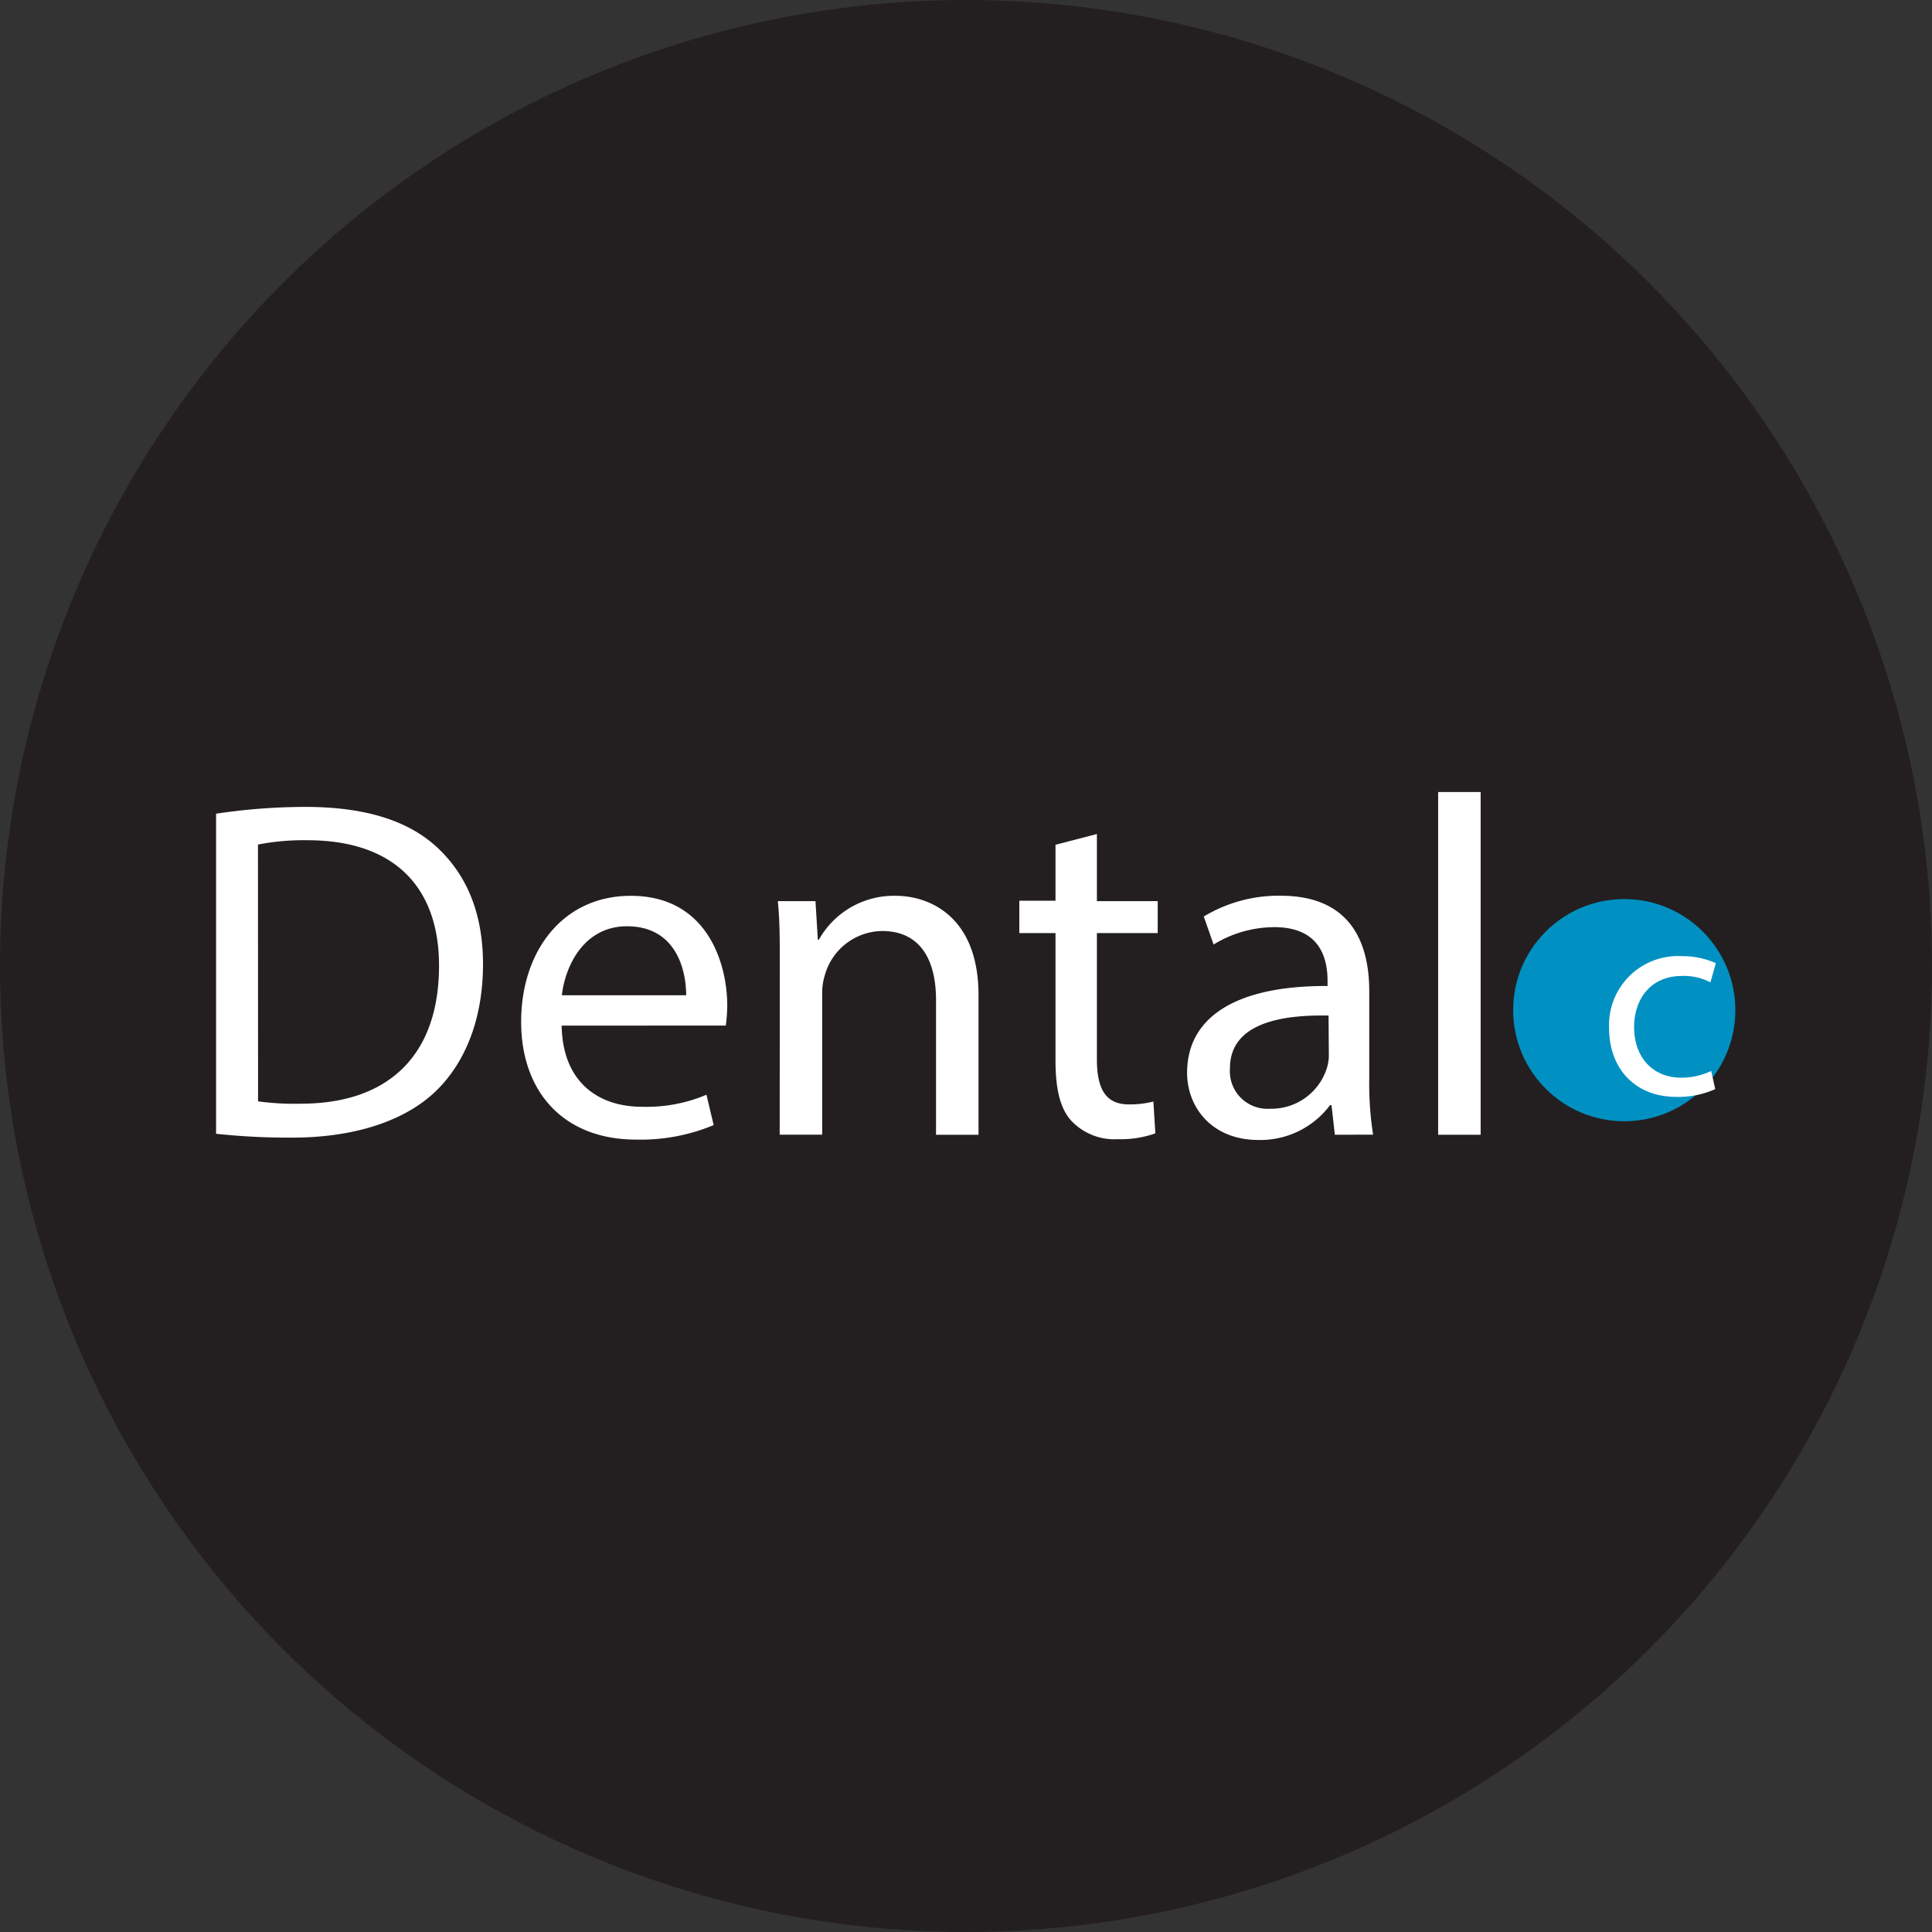 <?xml version="1.0" encoding="UTF-8"?> <svg xmlns="http://www.w3.org/2000/svg" id="Layer_1" data-name="Layer 1" viewBox="0 0 196 196"><rect x="0" y="0" width="196" height="196" fill="#333333" stroke="none"/><defs><style>.cls-1{fill:#231f20;}.cls-2{fill:#0091c2;}.cls-3{fill:#fff;}</style></defs><title>лого круг чер</title><circle class="cls-1" cx="98" cy="98" r="98"></circle><circle class="cls-2" cx="164.78" cy="102.48" r="11.27"></circle><path class="cls-3" d="M157.4,363.89a61,61,0,0,1,9.06-.69c6.12,0,10.48,1.42,13.37,4.11s4.65,6.51,4.65,11.85S182.81,389,179.73,392s-8.18,4.75-14.59,4.75a68.74,68.74,0,0,1-7.74-.39Zm4.26,29.18a26.89,26.89,0,0,0,4.31.24c9.11,0,14.05-5.09,14.05-14,0-7.79-4.36-12.73-13.37-12.73a24.2,24.2,0,0,0-5,.44Z" transform="translate(-135.48 -281.34)"></path><path class="cls-3" d="M192.46,385.39c.1,5.83,3.82,8.23,8.13,8.23a15.59,15.59,0,0,0,6.56-1.22l.73,3.08a19.2,19.2,0,0,1-7.88,1.47c-7.3,0-11.65-4.8-11.65-11.95s4.21-12.78,11.12-12.78c7.74,0,9.79,6.81,9.79,11.16a16.27,16.27,0,0,1-.15,2Zm12.63-3.08c0-2.74-1.13-7-6-7-4.36,0-6.27,4-6.61,7Z" transform="translate(-135.48 -281.34)"></path><path class="cls-3" d="M214.59,379.17c0-2.45,0-4.46-.2-6.41h3.82l.24,3.92h.1a8.72,8.72,0,0,1,7.83-4.46c3.28,0,8.37,2,8.37,10.09v14.15h-4.31V382.79c0-3.82-1.42-7-5.48-7a6.12,6.12,0,0,0-5.78,4.41,6.2,6.2,0,0,0-.29,2v14.25h-4.31Z" transform="translate(-135.48 -281.34)"></path><path class="cls-3" d="M246.76,365.95v6.81h6.17V376h-6.17v12.78c0,2.94.83,4.6,3.23,4.6a9.58,9.58,0,0,0,2.5-.29l.2,3.23a10.55,10.55,0,0,1-3.82.59,6,6,0,0,1-4.65-1.81c-1.22-1.27-1.66-3.38-1.66-6.17V376h-3.67v-3.28h3.67v-5.68Z" transform="translate(-135.48 -281.34)"></path><path class="cls-3" d="M270.9,396.46l-.34-3h-.15a8.83,8.83,0,0,1-7.25,3.53c-4.8,0-7.25-3.38-7.25-6.81,0-5.73,5.09-8.86,14.25-8.81v-.49c0-2-.54-5.48-5.39-5.48a11.81,11.81,0,0,0-6.17,1.76l-1-2.84a14.71,14.71,0,0,1,7.79-2.11c7.25,0,9,4.95,9,9.7v8.86a33.36,33.36,0,0,0,.39,5.68Zm-.64-12.09c-4.7-.1-10,.73-10,5.34a3.81,3.81,0,0,0,4.06,4.11,5.9,5.9,0,0,0,5.73-4,4.5,4.5,0,0,0,.24-1.37Z" transform="translate(-135.48 -281.34)"></path><path class="cls-3" d="M281.38,361.69h4.31v34.77h-4.31Z" transform="translate(-135.48 -281.34)"></path><path class="cls-3" d="M309.49,391.83a9.19,9.19,0,0,1-3.94.79c-4.14,0-6.83-2.81-6.83-7a7,7,0,0,1,7.37-7.28,8.34,8.34,0,0,1,3.46.71L309,381a5.78,5.78,0,0,0-2.89-.65c-3.15,0-4.85,2.32-4.85,5.19,0,3.17,2,5.13,4.76,5.13a7.08,7.08,0,0,0,3.06-.68Z" transform="translate(-135.48 -281.34)"></path></svg> 